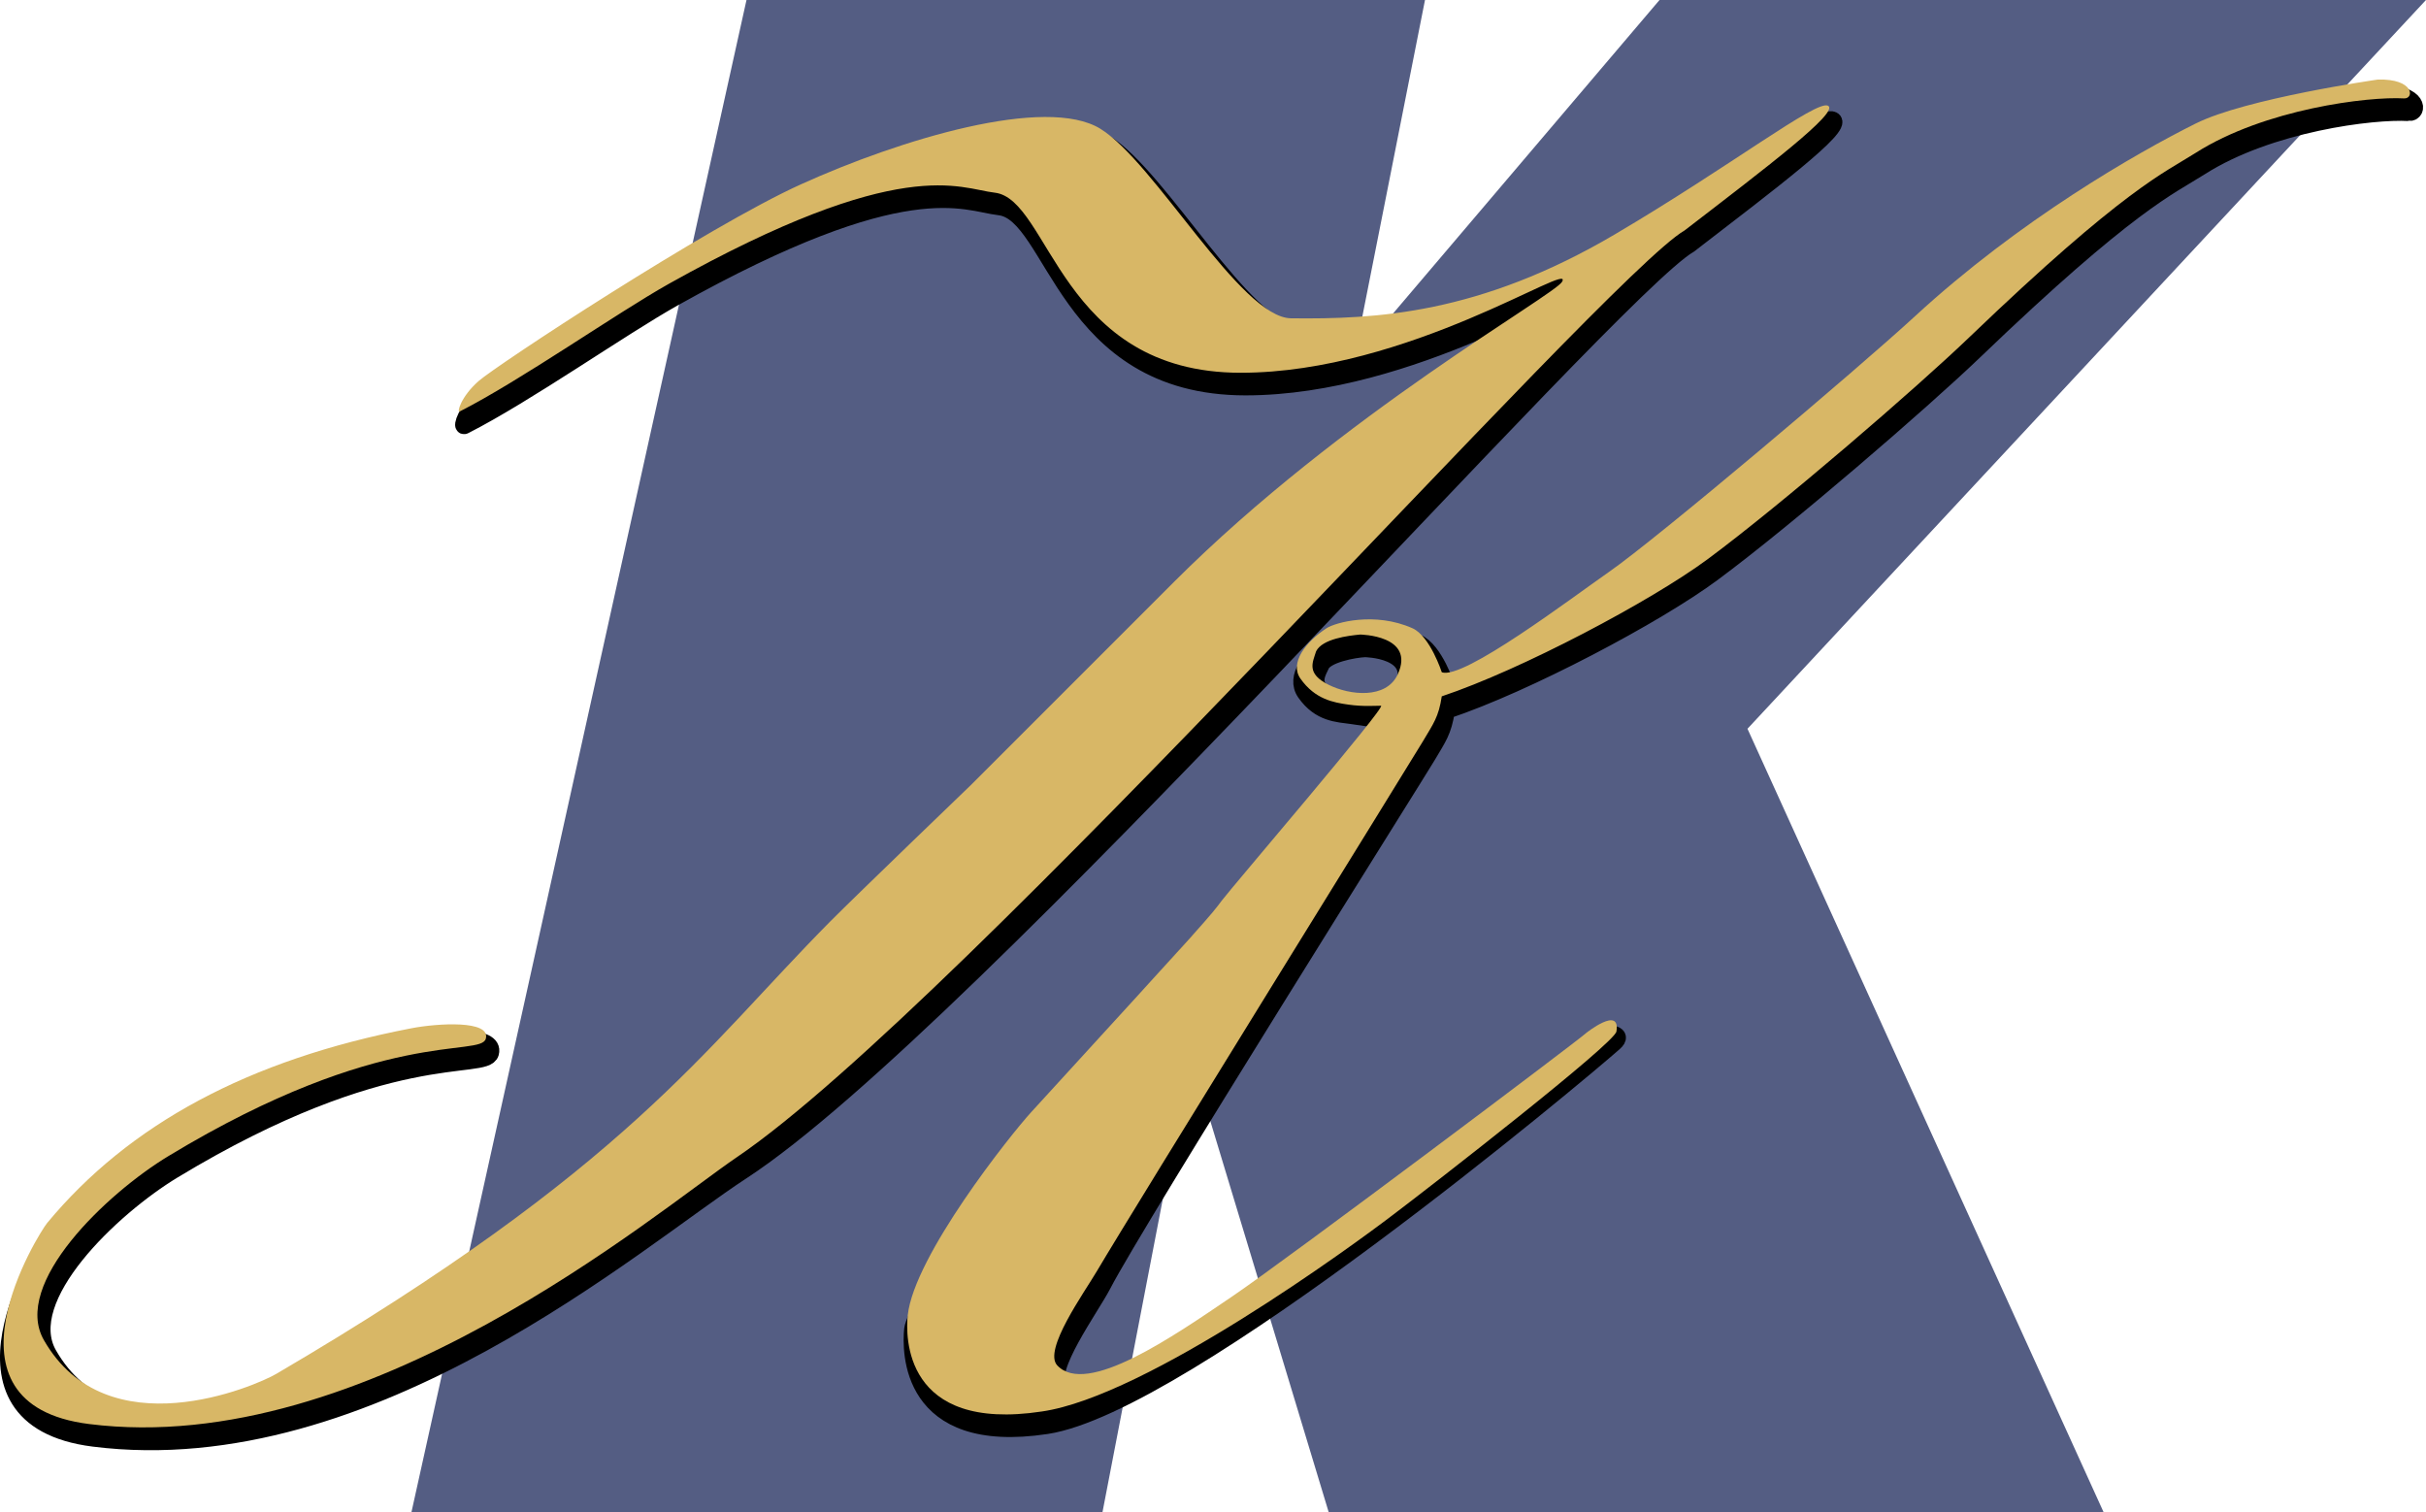 <?xml version="1.0" encoding="UTF-8" standalone="no"?>
<svg
   xmlns:dc="http://purl.org/dc/elements/1.1/"
   xmlns:cc="http://creativecommons.org/ns#"
   xmlns:rdf="http://www.w3.org/1999/02/22-rdf-syntax-ns#"
   xmlns:svg="http://www.w3.org/2000/svg"
   xmlns="http://www.w3.org/2000/svg"
   xmlns:sodipodi="http://sodipodi.sourceforge.net/DTD/sodipodi-0.dtd"
   xmlns:inkscape="http://www.inkscape.org/namespaces/inkscape"
   version="1.1"
   width="125.272"
   height="78.069"
   viewBox="0 0 125.272 78.069"
   id="svg2"
   inkscape:version="0.48.2 r9819"
   sodipodi:docname="Logo_TV_Culture_1th.svg">
  <defs
     id="defs21" />
  <sodipodi:namedview
     pagecolor="#ffffff"
     bordercolor="#666666"
     borderopacity="1"
     objecttolerance="10"
     gridtolerance="10"
     guidetolerance="10"
     inkscape:pageopacity="0"
     inkscape:pageshadow="2"
     inkscape:window-width="1280"
     inkscape:window-height="738"
     id="namedview19"
     showgrid="false"
     fit-margin-top="0"
     fit-margin-left="0"
     fit-margin-right="0"
     fit-margin-bottom="0"
     inkscape:zoom="3.0229539"
     inkscape:cx="62.398632"
     inkscape:cy="40.913749"
     inkscape:window-x="-8"
     inkscape:window-y="-8"
     inkscape:window-maximized="1"
     inkscape:current-layer="svg2" />
  <g
     id="Infr."
     transform="translate(0.187,-2.2669056e-8)">
    <polygon
       clip-rule="evenodd"
       points="85.506,0 125.084,0 90.048,37.629 108.432,78.069 68.42,78.069 61.286,54.497 56.744,78.069 21.061,78.069 38.36,0 73.396,0 69.72,18.569 "
       id="polygon5"
       style="fill:#545d83;fill-opacity:1;fill-rule:evenodd" />
    <g
       id="g7">
      <path
         clip-rule="evenodd"
         stroke-miterlimit="22.926"
         d="M 24.766,20.415 C 25.686,19.604 36.551,12.453 41.418,10.251 46.556,7.926 54.07,5.656 56.879,7.385 c 2.814,1.73 7.237,9.754 9.842,9.786 4.379,0.054 9.733,-0.216 16.706,-4.325 C 89.474,9.282 93.862,5.872 94.458,6.195 95.05,6.52 91.266,9.385 87.049,12.629 82.94,15.008 49.744,52.908 38.121,60.478 32.669,64.026 18.96,76.066 4.653,74.264 -3.511,73.237 2.089,64.367 2.49,63.886 6.708,58.802 12.872,55.45 21.307,53.827 22.644,53.57 25.416,53.396 25.146,54.368 24.875,55.342 19.845,53.719 8.763,60.424 5.572,62.354 0.653,67.02 2.329,69.938 5.586,75.614 13.243,72.309 14.331,71.67 32.497,61.018 36.334,54.963 42.934,48.312 c 1.424,-1.438 7.244,-7.028 7.244,-7.028 0,0 6.702,-6.702 10.488,-10.488 8.702,-8.705 19.682,-14.814 20.061,-15.517 0.611,-1.143 -7.947,4.703 -16.601,4.703 -9.353,0 -9.84,-8.975 -12.706,-9.299 -1.816,-0.207 -4.805,-2.022 -16.815,4.704 -2.704,1.513 -7.622,4.974 -10.813,6.595 -0.152,0.078 0.054,-0.756 0.974,-1.567 z"
         id="path9"
         inkscape:connector-curvature="0"
         style="fill-rule:evenodd;stroke:#000000;stroke-width:0.865;stroke-miterlimit:22.926" />
      <path
         clip-rule="evenodd"
         stroke-miterlimit="22.926"
         d="m 124.191,5.817 c -1.835,-0.108 -7.188,0.54 -10.757,2.812 -1.591,1.014 -3.681,1.838 -11.677,9.516 -2.707,2.596 -9.685,8.623 -13.518,11.461 -2.921,2.163 -9.628,5.714 -13.734,7.083 -0.162,1.081 -0.433,1.406 -0.972,2.325 C 73.017,39.893 58.479,63 56.75,66.353 c -0.597,1.157 -2.987,4.419 -2.248,5.209 1.512,1.622 6.13,-1.815 9.192,-3.892 3.026,-2.058 18.762,-13.993 19.087,-14.317 0,0 0.938,0 0.387,0.488 -1.765,1.566 -22.178,18.695 -29.316,19.772 -7.135,1.083 -7.027,-3.892 -6.919,-4.972 0.108,-1.08 5.19,-9.407 6.377,-10.489 1.191,-1.081 8.976,-10.597 9.842,-10.92 0.866,-0.325 8.542,-10.057 8.218,-10.057 -0.325,0 -0.975,-0.108 -1.732,-0.217 -0.756,-0.108 -1.673,-0.108 -2.431,-1.189 -0.563,-0.802 0.271,-1.893 1.351,-2.595 0.452,-0.295 2.487,-0.864 4.434,0 0.912,0.405 1.513,2.271 1.513,2.271 1.083,0.432 6.745,-3.865 8.651,-5.189 C 85.644,28.525 95.949,19.818 98.943,17.062 104.35,12.09 110.362,8.651 113.434,7.115 116.028,5.817 122.843,4.844 122.843,4.844 c 1.89,-0.053 1.89,1.005 1.348,0.974 l 0,0 z M 70.289,33.5 c -0.538,0.024 -2.054,0.29 -2.269,0.864 -0.324,0.648 -0.517,1.147 0.647,1.729 1.08,0.54 2.975,0.757 3.57,-0.54 C 73.163,33.527 70.289,33.5 70.289,33.5 z"
         id="path11"
         inkscape:connector-curvature="0"
         style="fill-rule:evenodd;stroke:#000000;stroke-width:0.865;stroke-miterlimit:22.926" />
    </g>
    <g
       id="g13">
      <path
         clip-rule="evenodd"
         d="M 24.522,19.679 C 25.44,18.868 36.308,11.717 41.174,9.516 46.309,7.189 53.826,4.919 56.635,6.65 c 2.81,1.729 7.238,9.754 9.842,9.785 4.38,0.053 9.729,-0.216 16.706,-4.324 C 89.231,8.547 93.616,5.135 94.211,5.461 94.806,5.785 91.022,8.65 86.805,11.895 82.697,14.271 49.354,51.953 37.875,59.741 33.667,62.597 18.714,75.33 4.409,73.527 -3.755,72.501 1.842,63.634 2.246,63.149 6.462,58.066 12.626,54.714 21.061,53.092 22.398,52.835 25.169,52.659 24.899,53.632 24.628,54.605 19.602,52.984 8.517,59.688 5.327,61.617 0.407,66.284 2.083,69.201 5.341,74.878 12.999,71.573 14.085,70.934 32.253,60.283 36.091,54.227 42.685,47.577 c 1.43,-1.437 7.247,-7.028 7.247,-7.028 0,0 6.704,-6.703 10.488,-10.488 8.705,-8.705 19.681,-14.813 20.058,-15.518 0.617,-1.143 -7.942,4.704 -16.599,4.704 -9.352,0 -9.836,-8.976 -12.705,-9.299 -1.816,-0.206 -4.802,-2.022 -16.815,4.702 -2.702,1.516 -7.623,4.975 -10.811,6.598 -0.152,0.076 0.054,-0.758 0.975,-1.569 z"
         id="path15"
         style="fill:#d8b766;fill-opacity:1;fill-rule:evenodd"
         inkscape:connector-curvature="0" />
      <path
         clip-rule="evenodd"
         d="m 123.948,5.081 c -1.838,-0.108 -7.189,0.542 -10.757,2.812 -1.597,1.015 -3.682,1.838 -11.683,9.516 -2.701,2.596 -9.682,8.623 -13.515,11.463 -2.921,2.162 -9.628,5.714 -13.731,7.082 -0.163,1.081 -0.434,1.406 -0.975,2.325 -0.517,0.878 -14.918,24.106 -16.834,27.355 -0.658,1.116 -2.787,4.074 -2.047,4.865 1.512,1.621 5.98,-1.489 9.042,-3.565 3.028,-2.058 17.945,-13.272 18.271,-13.597 0,0 1.781,-1.422 1.562,-0.078 -0.081,0.606 -9.488,7.919 -11.542,9.47 -2.022,1.546 -12.708,9.374 -18.131,10.151 -7.138,1.08 -7.038,-3.895 -6.921,-4.972 0.331,-3.062 5.295,-9.305 6.38,-10.49 9.368,-10.241 9.195,-10.068 9.839,-10.922 0.556,-0.737 8.543,-10.057 8.218,-10.057 -0.321,0 -0.927,0.051 -1.685,-0.058 -0.758,-0.108 -1.721,-0.267 -2.479,-1.348 -0.56,-0.803 0.271,-1.892 1.352,-2.596 0.454,-0.295 2.49,-0.864 4.434,0 0.912,0.405 1.516,2.271 1.516,2.271 1.08,0.434 6.745,-3.863 8.65,-5.189 2.485,-1.73 12.793,-10.436 15.786,-13.191 5.408,-4.975 11.417,-8.413 14.492,-9.949 2.593,-1.298 9.406,-2.271 9.406,-2.271 1.892,-0.054 1.892,1.005 1.351,0.973 l 0,0 z M 70.044,32.764 c -0.606,0.058 -1.948,0.217 -2.271,0.865 -0.18,0.583 -0.517,1.146 0.646,1.729 1.083,0.542 2.975,0.758 3.57,-0.54 0.929,-2.025 -1.946,-2.054 -1.946,-2.054 z"
         id="path17"
         style="fill:#d8b766;fill-opacity:1;fill-rule:evenodd"
         inkscape:connector-curvature="0" />
    </g>
  </g>
</svg>
